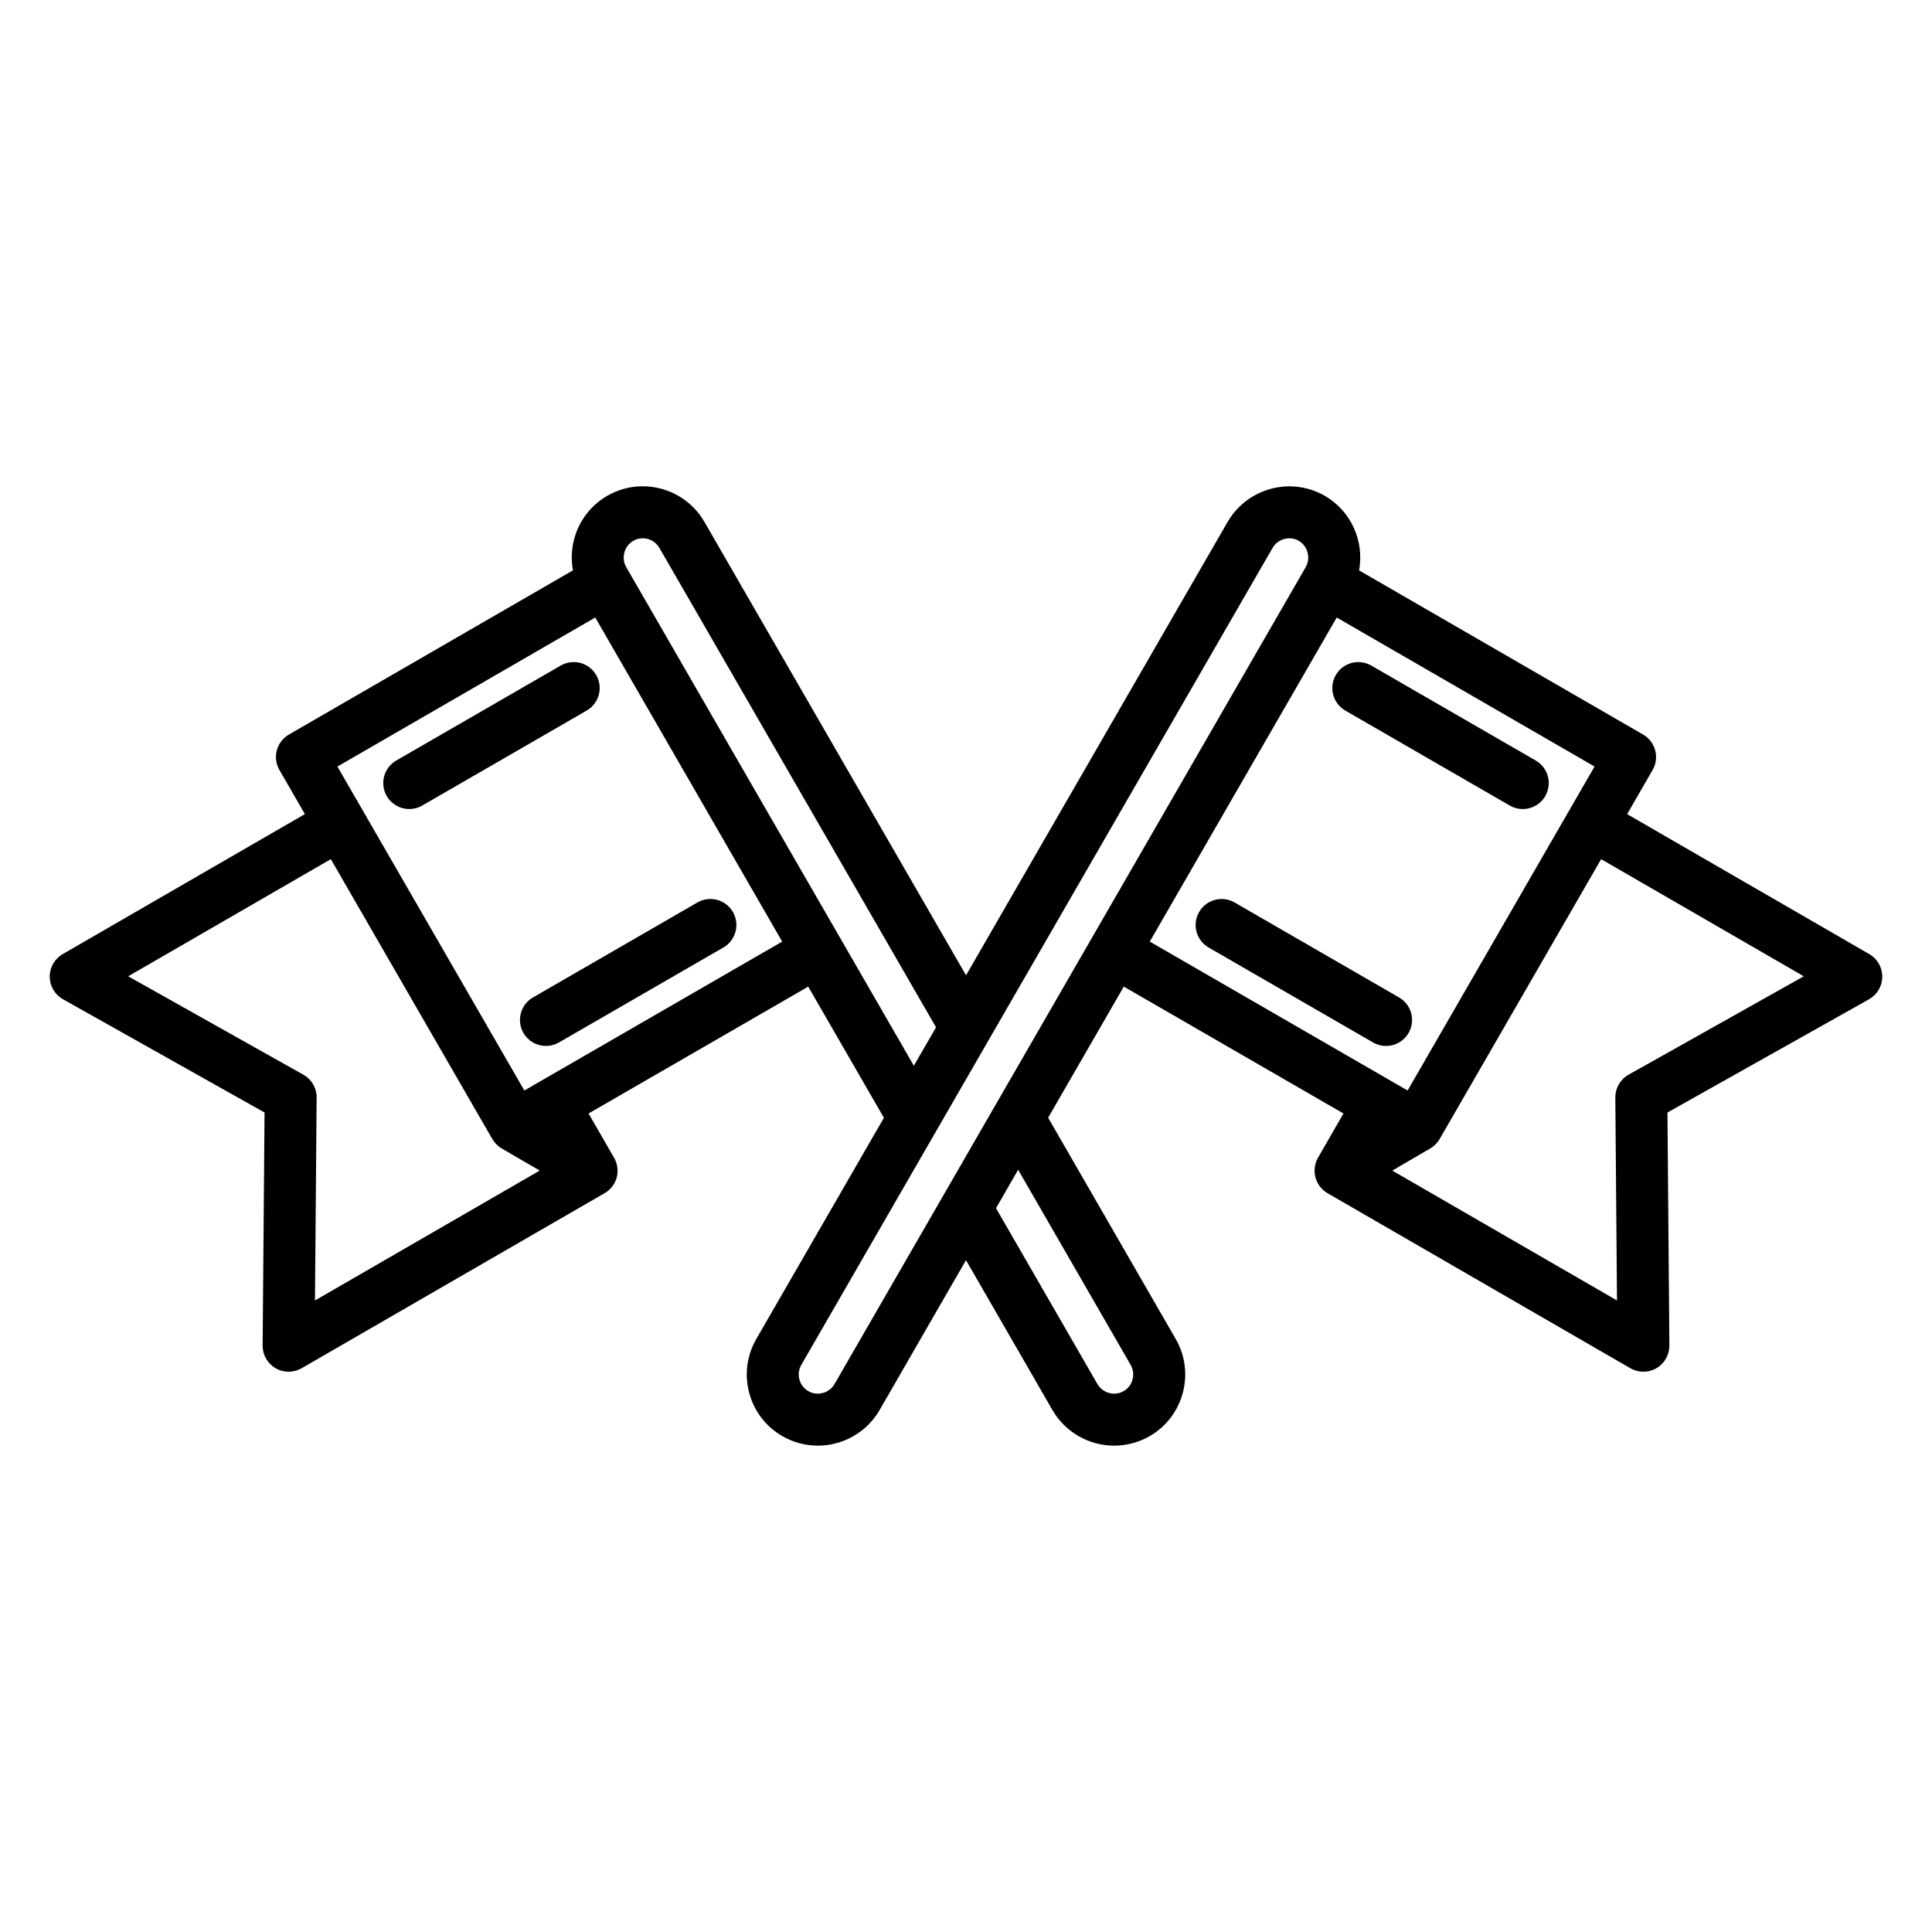<?xml version="1.0" encoding="UTF-8"?>
<!-- Uploaded to: SVG Repo, www.svgrepo.com, Generator: SVG Repo Mixer Tools -->
<svg fill="#000000" width="800px" height="800px" version="1.1" viewBox="144 144 512 512" xmlns="http://www.w3.org/2000/svg">
 <g>
  <path d="m292.59 320.38-43.582 25.172c-2.211 1.277-3.445 3.594-3.445 5.973 0 1.168 0.297 2.352 0.926 3.434 1.277 2.211 3.59 3.445 5.973 3.445 1.168 0 2.356-0.297 3.438-0.926l43.582-25.172c2.211-1.277 3.445-3.594 3.445-5.973 0-1.168-0.297-2.352-0.926-3.434-1.902-3.293-6.117-4.422-9.41-2.519z"/>
  <path d="m281.79 414.31c0 1.168 0.297 2.352 0.926 3.434 1.277 2.211 3.59 3.445 5.973 3.445 1.168 0 2.356-0.301 3.438-0.926l43.582-25.172c2.211-1.277 3.445-3.594 3.445-5.973 0-1.168-0.297-2.352-0.926-3.434-1.902-3.293-6.117-4.422-9.41-2.519l-43.582 25.172c-2.211 1.273-3.445 3.59-3.445 5.973z"/>
  <path d="m639.38 396.85-64.172-37.098 6.746-11.684c1.898-3.293 0.773-7.504-2.523-9.406l-75.258-43.5c1.398-7.637-2.004-15.672-9.09-19.766-2.848-1.641-6.09-2.512-9.375-2.512-6.75 0-13.031 3.621-16.387 9.445l-69.312 120.14-69.312-120.13c-3.344-5.844-9.617-9.473-16.371-9.473-3.293 0-6.543 0.871-9.375 2.516-4.363 2.512-7.484 6.59-8.793 11.48-0.734 2.754-0.82 5.57-0.324 8.289l-75.262 43.504c-3.293 1.902-4.418 6.113-2.519 9.406l6.742 11.684-64.176 37.102c-2.141 1.238-3.457 3.531-3.441 6.004 0.016 2.477 1.355 4.75 3.516 5.965l53.414 30.008-0.508 61.75c-0.02 2.473 1.285 4.766 3.422 6.008 1.07 0.625 2.269 0.938 3.469 0.938 1.191 0 2.379-0.309 3.445-0.922l80.035-46.25c2.199-1.148 3.699-3.449 3.699-6.102 0-0.52-0.074-1.016-0.184-1.5-0.004-0.008-0.004-0.016-0.004-0.02-0.156-0.68-0.41-1.328-0.75-1.914v-0.004l-6.758-11.719 58.215-33.625 20.055 34.762-33.805 58.602c-2.519 4.352-3.188 9.43-1.887 14.305 1.305 4.879 4.418 8.949 8.777 11.461 2.856 1.648 6.106 2.519 9.402 2.519 6.742 0 13.012-3.609 16.359-9.418l22.91-39.734 22.914 39.73c3.348 5.809 9.617 9.422 16.359 9.422 3.297 0 6.547-0.871 9.402-2.523 4.359-2.519 7.477-6.59 8.777-11.465 1.301-4.871 0.633-9.953-1.883-14.289l-33.797-58.625 20.043-34.75 58.215 33.625-6.746 11.723c-0.176 0.309-0.316 0.625-0.441 0.945-0.023 0.059-0.047 0.113-0.066 0.172-0.113 0.316-0.203 0.637-0.27 0.961-0.012 0.051-0.02 0.102-0.023 0.148-0.121 0.676-0.141 1.352-0.062 2.019 0.012 0.059 0.016 0.117 0.023 0.18 0.047 0.316 0.113 0.629 0.203 0.938 0.02 0.062 0.039 0.121 0.059 0.184 0.102 0.316 0.219 0.625 0.363 0.926 0.004 0.012 0.012 0.02 0.016 0.023 0.148 0.305 0.324 0.594 0.52 0.871 0.027 0.039 0.055 0.078 0.082 0.117 0.199 0.273 0.422 0.535 0.664 0.785 0.02 0.02 0.031 0.039 0.051 0.055 0.035 0.035 0.074 0.066 0.113 0.102 0.098 0.094 0.195 0.184 0.301 0.266 0.082 0.07 0.168 0.137 0.25 0.203 0.09 0.066 0.184 0.137 0.277 0.203 0.102 0.07 0.211 0.141 0.316 0.207 0.055 0.031 0.102 0.066 0.152 0.098l80.258 46.391c1.066 0.617 2.258 0.922 3.445 0.922 1.199 0 2.398-0.309 3.465-0.934 2.137-1.246 3.441-3.539 3.422-6.008l-0.508-61.754 53.414-30.008c2.156-1.211 3.5-3.488 3.516-5.965 0.012-2.481-1.301-4.773-3.445-6.012zm-411.91 91.789 0.445-53.77c0.02-2.508-1.324-4.832-3.516-6.059l-46.426-26.082 53.699-31.043 42.785 74.148c0 0.004 0.004 0.004 0.004 0.008l0.008 0.012c0.133 0.227 0.281 0.449 0.438 0.66 0.047 0.062 0.102 0.125 0.152 0.188 0.121 0.152 0.246 0.301 0.379 0.438 0.059 0.062 0.117 0.125 0.18 0.184 0.168 0.164 0.34 0.32 0.523 0.465 0.027 0.023 0.055 0.051 0.082 0.07 0.215 0.164 0.441 0.312 0.676 0.453 0.023 0.016 0.043 0.031 0.066 0.047l10.062 5.859zm55.488-55.641-49.535-85.855 68.328-39.496 49.535 85.887zm27.004-138.69c-0.676-1.172-0.852-2.551-0.496-3.883 0.355-1.324 1.191-2.426 2.371-3.106 0.766-0.445 1.602-0.668 2.488-0.668 1.828 0 3.519 0.973 4.43 2.562l73.305 127.04-5.875 10.172zm133.68 211.42c0.672 1.164 0.848 2.527 0.5 3.84-0.352 1.32-1.188 2.418-2.356 3.09-0.777 0.449-1.621 0.676-2.516 0.676-1.832 0-3.527-0.965-4.426-2.523l-26.891-46.629 5.734-9.957 0.133-0.227zm-35.734-69.051c-0.02 0.027-0.039 0.055-0.059 0.086l-5.738 9.965-36.965 64.086c-0.898 1.559-2.594 2.523-4.426 2.523-0.895 0-1.742-0.227-2.516-0.676-1.168-0.676-2.004-1.77-2.356-3.09-0.352-1.316-0.176-2.684 0.504-3.856l124.89-216.51c0.906-1.574 2.609-2.551 4.453-2.551 0.883 0 1.723 0.223 2.484 0.664 2.387 1.379 3.234 4.574 1.852 6.977zm40.797-43.145 49.539-85.887 68.328 39.496-49.539 85.855zm126.89 35.273c-2.188 1.227-3.535 3.551-3.516 6.062l0.441 53.77-59.547-34.418 10.051-5.859c0.023-0.016 0.047-0.031 0.07-0.047 0.23-0.141 0.453-0.285 0.668-0.449 0.035-0.027 0.066-0.062 0.102-0.09 0.176-0.141 0.344-0.289 0.504-0.445 0.062-0.062 0.125-0.129 0.188-0.195 0.133-0.141 0.254-0.281 0.375-0.43 0.055-0.062 0.105-0.129 0.156-0.191 0.156-0.211 0.305-0.43 0.438-0.656l0.008-0.016v-0.004l42.785-74.152 53.703 31.043z"/>
  <path d="m500.52 332.31 43.586 25.172c1.086 0.625 2.269 0.926 3.438 0.926 2.383 0 4.695-1.234 5.969-3.445 1.906-3.293 0.773-7.508-2.519-9.41l-43.586-25.172c-3.297-1.902-7.508-0.773-9.41 2.519-1.898 3.297-0.77 7.508 2.523 9.41z"/>
  <path d="m514.77 408.34-43.582-25.172c-3.293-1.902-7.508-0.773-9.41 2.519-1.906 3.293-0.773 7.508 2.519 9.41l43.582 25.172c1.086 0.625 2.273 0.926 3.438 0.926 2.379 0 4.695-1.234 5.973-3.445 1.902-3.297 0.773-7.512-2.519-9.41z"/>
 </g>
</svg>